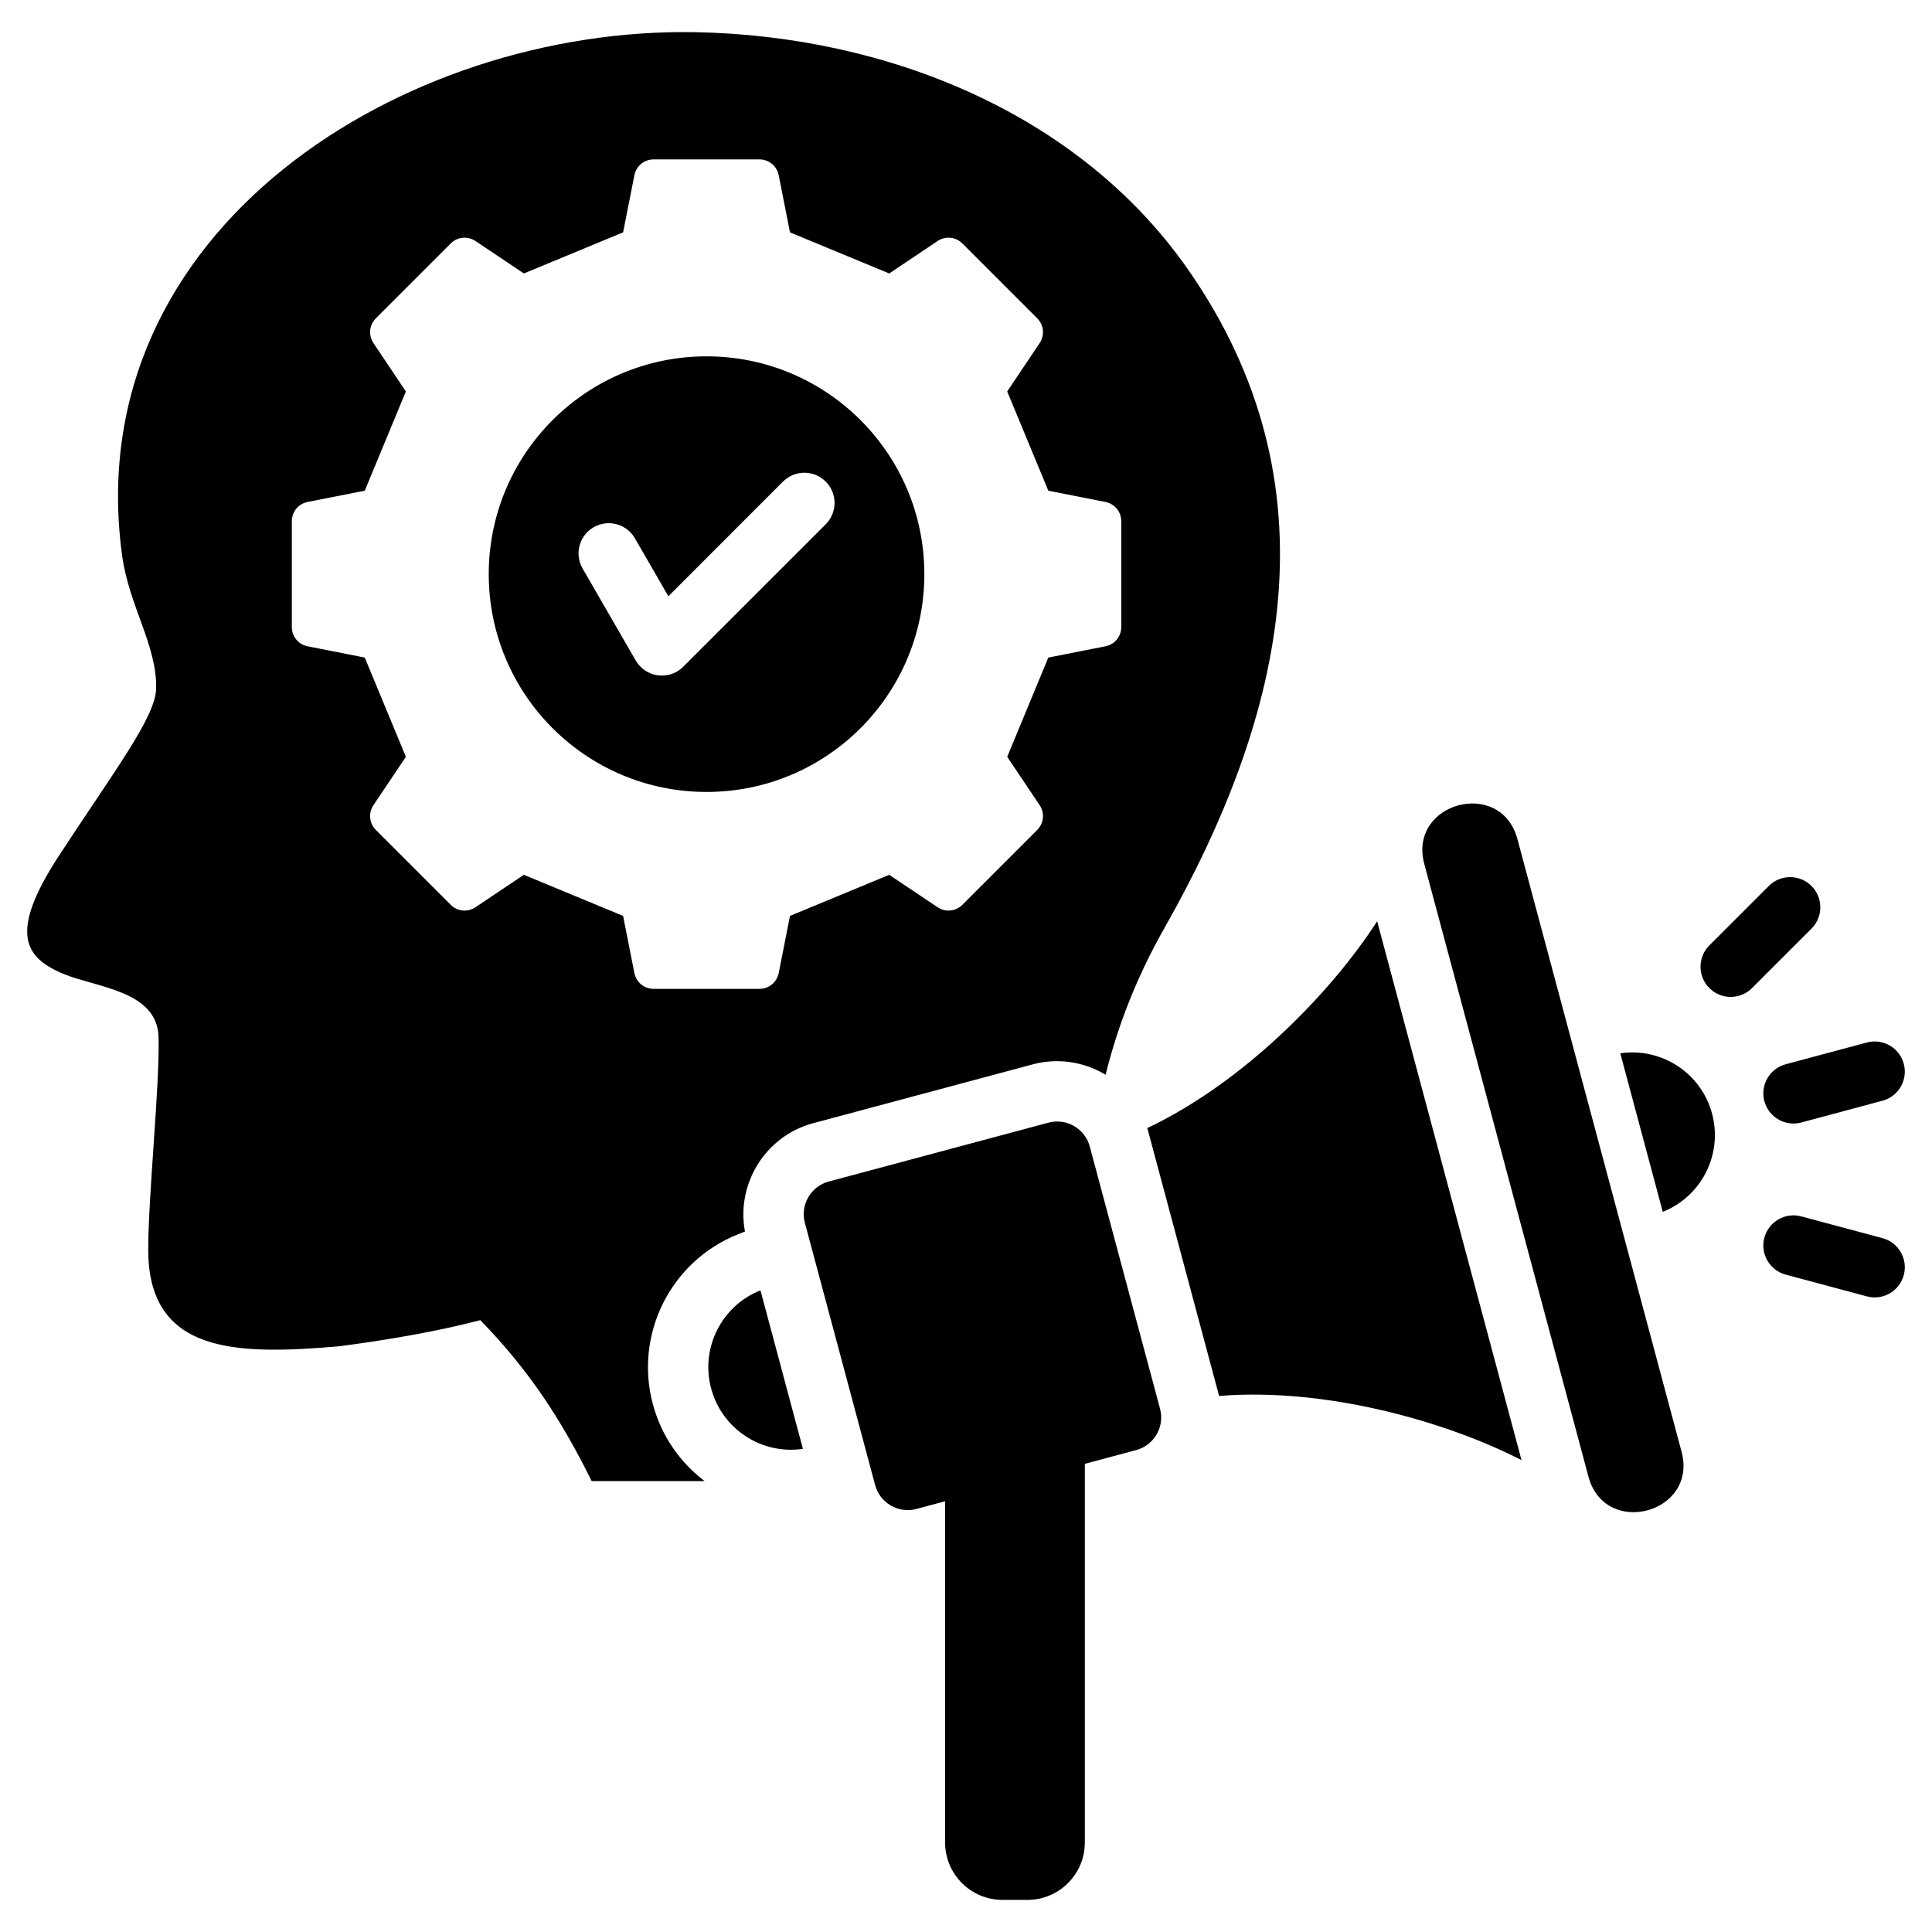 <svg id="Layer_1" viewBox="0 0 512 512" xmlns="http://www.w3.org/2000/svg" data-name="Layer 1"><path d="m173.009 372.108c-4.971-18.554 4.784-37.967 22.632-45.031l1.786-.707c-2.381-12.635 5.435-25.323 18.043-28.701l58.252-15.609c6.762-1.812 13.669-.615 19.277 2.755 3.157-12.802 8.2-25.862 15.631-38.961 31.815-56.081 46.279-117.183 6.082-174.622-28.903-41.301-79.869-61.763-130.456-62.702-77.186-1.431-163.552 52.249-151.913 138.567 1.826 13.54 9.325 23.96 9.031 35.441-.191 7.531-10.998 21.651-26 44.613-12.772 19.785-9.325 26.609 1.77 31.07 8.713 3.502 24.52 4.431 24.873 16.575.363 12.487-2.736 42.006-2.735 56.385.002 27.666 23.39 27.951 50.696 25.592 15.051-1.994 26.971-4.222 37.304-6.917 13.228 13.537 21.716 26.901 29.52 42.647h29.931c-6.513-4.932-11.469-11.981-13.723-20.395zm-4.895-114.258-2.982-15.123-26.3-10.896-12.804 8.586c-2.09 1.402-4.813 1.136-6.592-.643l-19.815-19.815c-1.779-1.779-2.045-4.503-.644-6.592l8.586-12.804-10.896-26.3-15.122-2.982c-2.469-.487-4.207-2.6-4.207-5.117v-28.023c0-2.516 1.738-4.63 4.207-5.117l15.122-2.982 10.896-26.3-8.586-12.804c-1.402-2.09-1.136-4.813.644-6.593l19.815-19.814c1.779-1.779 4.503-2.045 6.592-.644l12.804 8.586 26.3-10.896 2.982-15.123c.487-2.469 2.6-4.206 5.117-4.206h28.022c2.517 0 4.63 1.737 5.117 4.206l2.982 15.123 26.3 10.896 12.804-8.586c2.09-1.401 4.813-1.136 6.592.644l19.815 19.814c1.779 1.78 2.045 4.503.644 6.593l-8.587 12.803 10.896 26.3 15.122 2.982c2.469.487 4.207 2.6 4.207 5.117v28.023c0 2.517-1.737 4.63-4.206 5.117l-15.122 2.982-10.896 26.3 8.587 12.804c1.402 2.09 1.135 4.813-.644 6.593l-19.815 19.815c-1.779 1.779-4.503 2.045-6.592.643l-12.804-8.586-26.299 10.896-2.982 15.123c-.487 2.469-2.6 4.207-5.117 4.207h-28.022c-2.516 0-4.63-1.738-5.117-4.207zm76.848-105.696c0-31.878-25.842-57.721-57.721-57.721s-57.72 25.843-57.72 57.721 25.843 57.721 57.72 57.721 57.721-25.842 57.721-57.721zm-70.6 26.817c-2.469-.328-4.638-1.779-5.887-3.929l-14.083-24.392c-2.208-3.828-.897-8.717 2.932-10.925 3.828-2.213 8.722-.901 10.93 2.927l8.871 15.361 30.38-30.389c3.129-3.124 8.187-3.124 11.321 0 3.119 3.129 3.119 8.192 0 11.316l-37.761 37.751c-1.826 1.826-4.173 2.558-6.702 2.281zm190.594 65.172 38.266 142.812c-19.697-10.151-51.716-19.323-80.158-17.011-.058-.247-.119-.493-.185-.739l-18.627-69.518c-.066-.246-.137-.49-.21-.733 25.788-12.218 48.931-36.172 60.914-54.811zm-57.53 129.203c1.271 4.744-1.57 9.665-6.314 10.936l-13.618 3.649v100.363c0 8.372-6.829 15.201-15.202 15.201h-6.631c-8.373 0-15.201-6.829-15.201-15.201v-90.44s-7.6 2.036-7.6 2.036c-4.744 1.271-9.665-1.57-10.936-6.314l-18.627-69.519c-1.271-4.743 1.57-9.665 6.314-10.936l58.252-15.609c4.744-1.271 9.665 1.57 10.936 6.314l18.627 69.518zm-105.898-31.393 11.257 42.011c-10.849 1.604-21.416-5.147-24.323-15.997-2.907-10.849 2.868-21.979 13.066-26.015zm271.701-59.917 21.515-5.765c4.263-1.139 8.642 1.394 9.781 5.656 1.139 4.263-1.393 8.642-5.656 9.781l-21.515 5.765c-4.263 1.139-8.642-1.393-9.781-5.656s1.394-8.642 5.656-9.781zm31.296 55.862c-1.139 4.263-5.518 6.795-9.781 5.656l-21.515-5.765c-4.263-1.139-6.795-5.518-5.656-9.781s5.518-6.795 9.781-5.656l21.515 5.765c4.263 1.139 6.795 5.518 5.656 9.781zm-24.464-91.797-15.751 15.75c-3.124 3.124-8.189 3.124-11.312 0-3.124-3.124-3.124-8.189 0-11.312l15.751-15.75c3.124-3.124 8.189-3.124 11.312 0 3.124 3.124 3.124 8.189 0 11.312zm-34.428 138.606c4.374 16.324-20.304 22.936-24.678 6.613l-43.503-162.355c-4.374-16.322 20.304-22.936 24.678-6.612zm8.084-89.577c2.907 10.849-2.868 21.979-13.066 26.015l-11.257-42.011c10.849-1.604 21.416 5.147 24.323 15.996z" fill-rule="evenodd"/></svg>